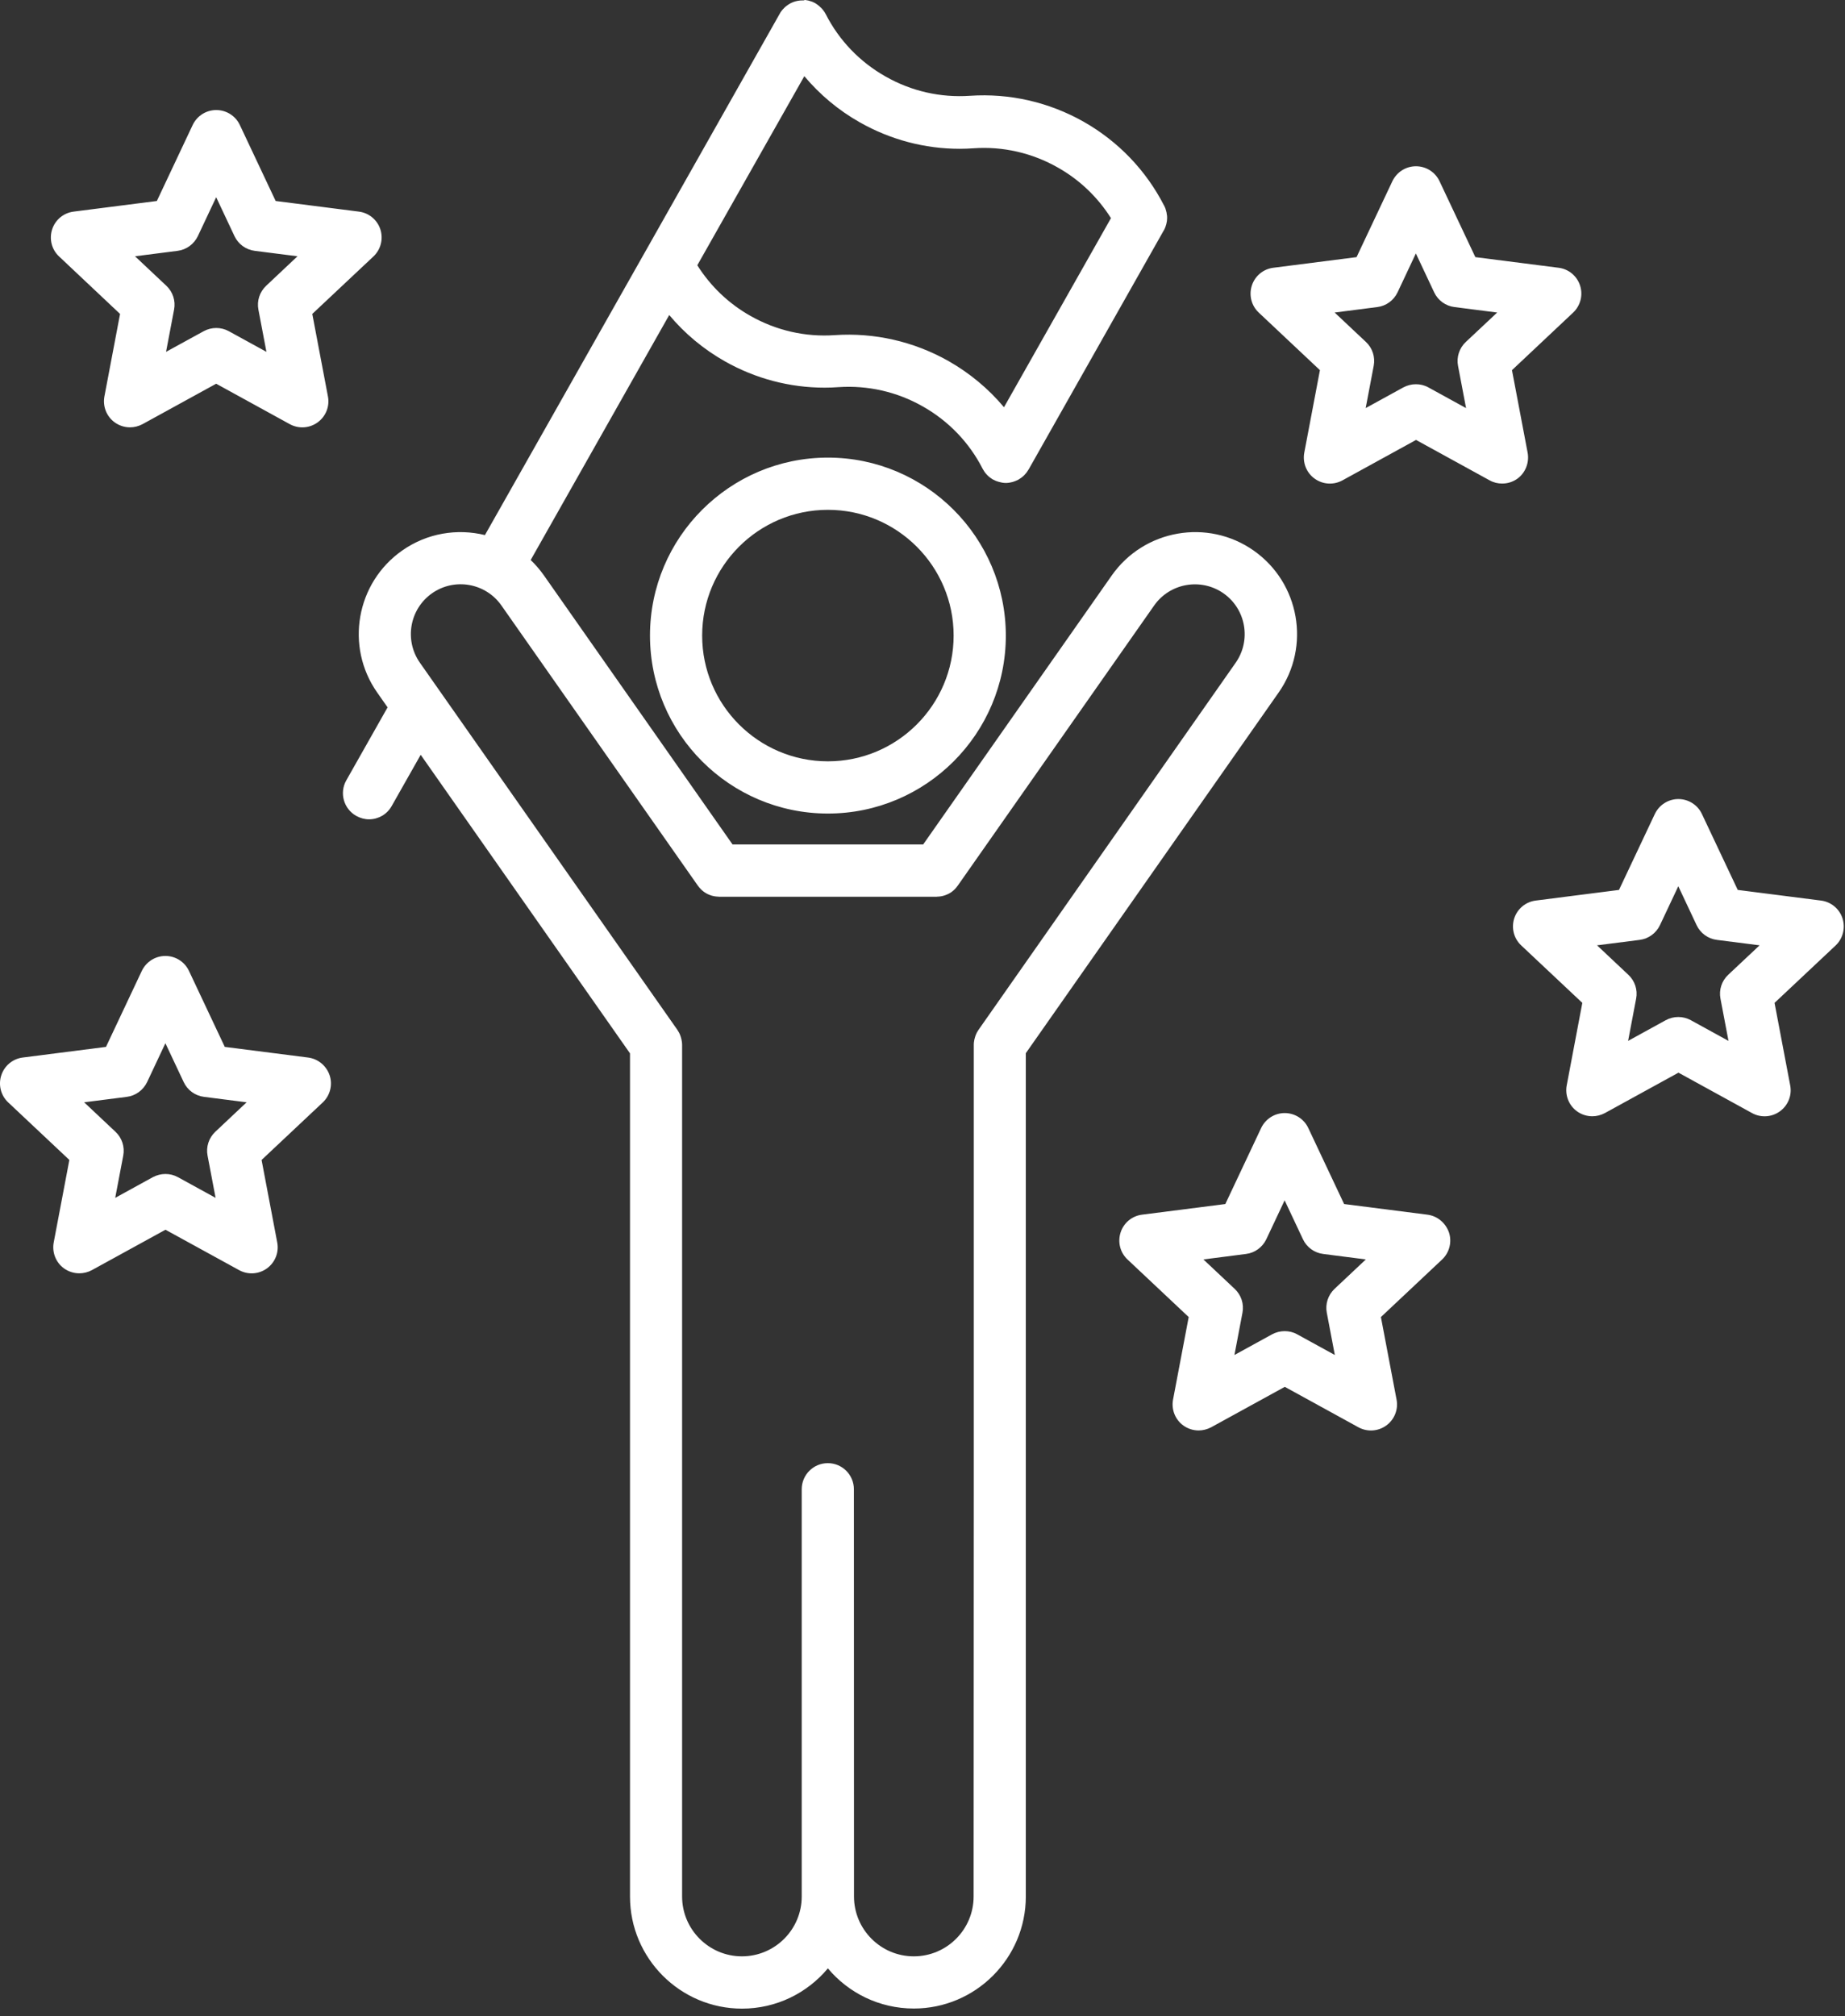 <svg width="54" height="59" viewBox="0 0 54 59" fill="none" xmlns="http://www.w3.org/2000/svg">
<rect x="0" y="0" width="54" height="59" fill="#333333" stroke="none"/>
<path d="M24.231 13.39C21.359 13.39 19.024 15.726 19.024 18.597C19.024 21.469 21.359 23.805 24.231 23.805C27.103 23.805 29.439 21.469 29.439 18.597C29.436 15.726 27.101 13.39 24.231 13.39ZM24.231 22.277C22.201 22.277 20.551 20.627 20.551 18.598C20.551 16.568 22.201 14.918 24.231 14.918C26.261 14.918 27.911 16.568 27.911 18.598C27.911 20.627 26.261 22.277 24.231 22.277ZM37.423 20.265C38.368 18.918 38.039 17.055 36.693 16.11C35.346 15.165 33.483 15.493 32.538 16.84L27.02 24.709H21.44L15.922 16.84C15.804 16.673 15.674 16.521 15.532 16.387L19.587 9.218C20.04 9.759 20.588 10.217 21.215 10.572C22.111 11.079 23.112 11.343 24.133 11.343C24.268 11.343 24.405 11.338 24.54 11.328C25.399 11.27 26.253 11.463 27.008 11.892C27.762 12.318 28.369 12.949 28.761 13.718C28.763 13.72 28.763 13.723 28.765 13.725C28.78 13.752 28.795 13.777 28.812 13.801C28.817 13.809 28.819 13.813 28.824 13.818C28.844 13.843 28.863 13.87 28.885 13.892L28.888 13.894C28.907 13.916 28.93 13.936 28.954 13.956C28.961 13.96 28.969 13.968 28.976 13.973C28.993 13.987 29.013 14 29.032 14.012C29.04 14.017 29.047 14.022 29.054 14.027C29.057 14.029 29.059 14.031 29.064 14.031C29.079 14.039 29.091 14.044 29.106 14.051C29.12 14.058 29.133 14.066 29.147 14.071C29.169 14.078 29.189 14.085 29.211 14.093C29.221 14.095 29.233 14.1 29.243 14.102C29.27 14.11 29.297 14.115 29.321 14.12C29.329 14.122 29.334 14.122 29.341 14.124C29.375 14.129 29.407 14.132 29.441 14.132C29.473 14.132 29.505 14.129 29.537 14.124C29.544 14.124 29.551 14.122 29.559 14.12C29.583 14.115 29.605 14.112 29.63 14.105C29.642 14.102 29.652 14.098 29.662 14.095C29.681 14.09 29.698 14.083 29.718 14.075C29.73 14.071 29.742 14.063 29.757 14.058C29.767 14.053 29.779 14.051 29.789 14.044C29.794 14.041 29.801 14.036 29.806 14.034C29.816 14.029 29.826 14.024 29.833 14.017C29.85 14.005 29.87 13.995 29.887 13.982C29.894 13.977 29.901 13.973 29.909 13.965C29.933 13.948 29.955 13.926 29.977 13.906C29.98 13.904 29.982 13.902 29.985 13.897C30.004 13.877 30.021 13.858 30.039 13.835C30.044 13.831 30.048 13.823 30.053 13.816C30.07 13.794 30.085 13.769 30.1 13.745C30.102 13.742 30.102 13.74 30.105 13.738L30.107 13.733C30.107 13.733 30.107 13.73 30.11 13.73L34.059 6.747C34.059 6.747 34.059 6.745 34.061 6.745C34.071 6.728 34.078 6.711 34.088 6.694C34.09 6.689 34.093 6.681 34.095 6.676C34.1 6.664 34.105 6.652 34.11 6.64C34.13 6.586 34.144 6.53 34.152 6.476C34.152 6.471 34.154 6.468 34.154 6.463C34.157 6.449 34.157 6.432 34.157 6.417C34.157 6.407 34.159 6.397 34.159 6.388V6.356C34.159 6.341 34.159 6.326 34.157 6.312C34.157 6.307 34.154 6.302 34.154 6.297C34.149 6.241 34.137 6.182 34.117 6.126C34.115 6.116 34.11 6.106 34.108 6.094C34.105 6.086 34.1 6.079 34.098 6.072C34.09 6.055 34.083 6.037 34.076 6.023C34.076 6.023 34.076 6.02 34.073 6.02C33.544 4.985 32.727 4.135 31.713 3.56C30.697 2.987 29.549 2.725 28.389 2.803C27.529 2.862 26.675 2.669 25.921 2.24C25.166 1.814 24.559 1.183 24.168 0.414C24.165 0.409 24.16 0.402 24.158 0.397C24.151 0.382 24.141 0.365 24.131 0.35C24.126 0.343 24.121 0.335 24.114 0.328C24.104 0.316 24.097 0.304 24.087 0.291C24.079 0.282 24.072 0.274 24.065 0.264C24.057 0.255 24.048 0.245 24.038 0.235C24.028 0.225 24.018 0.215 24.008 0.208C24.001 0.201 23.991 0.193 23.984 0.184C23.972 0.174 23.959 0.164 23.947 0.154C23.94 0.149 23.933 0.142 23.925 0.137C23.91 0.127 23.896 0.118 23.881 0.108C23.876 0.105 23.869 0.1 23.864 0.095C23.864 0.095 23.862 0.095 23.862 0.093C23.844 0.083 23.827 0.076 23.81 0.069C23.803 0.066 23.798 0.061 23.793 0.059C23.778 0.054 23.766 0.047 23.751 0.044C23.722 0.034 23.693 0.024 23.663 0.017C23.661 0.017 23.656 0.015 23.654 0.015C23.639 0.012 23.624 0.01 23.609 0.007C23.6 0.005 23.59 0.002 23.58 0.002C23.57 7.29646e-09 23.558 0 23.548 0C23.531 0.015 23.516 0.012 23.502 0.012H23.487C23.396 0.012 23.306 0.027 23.215 0.061H23.213C23.203 0.066 23.191 0.071 23.181 0.076C23.169 0.081 23.154 0.088 23.142 0.093C23.139 0.093 23.139 0.095 23.139 0.095C23.132 0.1 23.125 0.103 23.117 0.108C23.103 0.115 23.09 0.122 23.076 0.132C23.066 0.137 23.058 0.144 23.049 0.152C23.037 0.159 23.027 0.166 23.015 0.176C23.005 0.184 22.995 0.193 22.985 0.201C22.978 0.208 22.968 0.215 22.961 0.223C22.951 0.233 22.941 0.245 22.931 0.255C22.924 0.262 22.916 0.269 22.909 0.277C22.897 0.289 22.887 0.304 22.877 0.316C22.872 0.323 22.868 0.328 22.863 0.335C22.85 0.35 22.841 0.367 22.831 0.384C22.828 0.389 22.826 0.394 22.823 0.399L22.821 0.404L22.819 0.406L18.867 7.396L14.193 15.657C13.385 15.459 12.502 15.596 11.77 16.11C10.423 17.055 10.095 18.918 11.04 20.264L11.344 20.698L10.136 22.833C9.928 23.2 10.058 23.665 10.425 23.873C10.545 23.939 10.673 23.974 10.8 23.974C11.067 23.974 11.324 23.834 11.463 23.587L12.313 22.086L18.439 30.822V55.495C18.439 57.302 19.91 58.774 21.717 58.774C22.726 58.774 23.629 58.316 24.231 57.596C24.831 58.313 25.735 58.771 26.746 58.771C28.552 58.771 30.024 57.3 30.024 55.493V30.817L37.423 20.265ZM25.169 3.582C26.065 4.089 27.066 4.354 28.087 4.354C28.222 4.354 28.356 4.349 28.494 4.339C29.353 4.278 30.207 4.474 30.961 4.902C31.6 5.262 32.129 5.771 32.516 6.383L29.385 11.916C28.932 11.375 28.383 10.918 27.757 10.562C26.741 9.99 25.592 9.728 24.432 9.806C23.572 9.867 22.718 9.671 21.964 9.243C21.325 8.883 20.796 8.374 20.409 7.762L23.541 2.229C23.996 2.77 24.544 3.23 25.169 3.582ZM28.496 55.493C28.496 56.46 27.71 57.244 26.745 57.244C25.781 57.244 24.995 56.458 24.995 55.493L24.992 43.577C24.992 43.156 24.652 42.813 24.229 42.813C23.807 42.813 23.465 43.154 23.465 43.577V55.493C23.465 56.46 22.679 57.244 21.714 57.244C20.75 57.244 19.964 56.458 19.964 55.493V30.575V30.57C19.964 30.552 19.961 30.535 19.961 30.521C19.961 30.513 19.961 30.503 19.959 30.494C19.956 30.479 19.954 30.462 19.951 30.447C19.949 30.437 19.949 30.43 19.946 30.42C19.944 30.408 19.939 30.393 19.937 30.381C19.934 30.369 19.932 30.359 19.927 30.347C19.924 30.337 19.919 30.327 19.917 30.317C19.912 30.303 19.907 30.291 19.902 30.276C19.9 30.268 19.895 30.261 19.893 30.254C19.885 30.239 19.878 30.222 19.87 30.207C19.866 30.2 19.863 30.193 19.858 30.188C19.849 30.173 19.841 30.158 19.831 30.144C19.829 30.141 19.829 30.141 19.829 30.139L12.288 19.389C11.828 18.73 11.987 17.822 12.646 17.359C13.304 16.899 14.213 17.058 14.675 17.716L20.422 25.911C20.427 25.918 20.431 25.923 20.436 25.928C20.446 25.94 20.453 25.952 20.463 25.965C20.471 25.974 20.48 25.982 20.488 25.991C20.495 26.001 20.505 26.009 20.512 26.018C20.522 26.028 20.532 26.035 20.541 26.045C20.549 26.053 20.559 26.06 20.566 26.067C20.576 26.075 20.588 26.084 20.598 26.092C20.608 26.099 20.615 26.104 20.625 26.111C20.635 26.119 20.647 26.124 20.657 26.131C20.669 26.138 20.679 26.143 20.691 26.151C20.701 26.155 20.71 26.16 20.72 26.165C20.733 26.17 20.747 26.177 20.759 26.182C20.769 26.185 20.777 26.19 20.786 26.192C20.801 26.197 20.816 26.202 20.83 26.207C20.84 26.209 20.848 26.212 20.857 26.214C20.872 26.219 20.887 26.221 20.901 26.224C20.911 26.226 20.921 26.226 20.933 26.229C20.948 26.231 20.96 26.234 20.975 26.234C20.987 26.236 21.002 26.236 21.014 26.236C21.024 26.236 21.034 26.239 21.041 26.239H27.416C27.426 26.239 27.433 26.236 27.443 26.236C27.458 26.236 27.47 26.236 27.485 26.234C27.5 26.231 27.512 26.231 27.524 26.229C27.536 26.226 27.546 26.226 27.556 26.224C27.571 26.221 27.585 26.217 27.6 26.214C27.61 26.212 27.617 26.209 27.627 26.207C27.642 26.202 27.656 26.197 27.671 26.192C27.681 26.19 27.688 26.185 27.698 26.182C27.71 26.177 27.725 26.17 27.737 26.165C27.747 26.16 27.757 26.155 27.767 26.151C27.779 26.146 27.789 26.138 27.798 26.133C27.811 26.126 27.82 26.121 27.83 26.114C27.84 26.109 27.85 26.102 27.857 26.094C27.869 26.087 27.879 26.079 27.889 26.07C27.896 26.062 27.906 26.055 27.913 26.048C27.923 26.038 27.933 26.031 27.943 26.021C27.953 26.013 27.96 26.004 27.967 25.994C27.975 25.984 27.984 25.977 27.992 25.967C28.002 25.955 28.011 25.942 28.019 25.93C28.024 25.925 28.029 25.918 28.033 25.913L33.779 17.719C34.24 17.06 35.151 16.901 35.809 17.361C36.468 17.822 36.627 18.732 36.167 19.391L28.636 30.139C28.633 30.141 28.633 30.141 28.633 30.144C28.623 30.158 28.613 30.173 28.606 30.188C28.601 30.195 28.599 30.202 28.594 30.207C28.587 30.222 28.579 30.239 28.572 30.254C28.569 30.261 28.564 30.268 28.562 30.276C28.557 30.291 28.552 30.303 28.547 30.317C28.545 30.327 28.54 30.337 28.538 30.347C28.535 30.359 28.533 30.369 28.528 30.381C28.525 30.393 28.52 30.408 28.518 30.42C28.515 30.43 28.515 30.437 28.513 30.447C28.511 30.462 28.508 30.479 28.506 30.494C28.506 30.501 28.503 30.511 28.503 30.521C28.501 30.538 28.501 30.555 28.501 30.57V30.575V43.577L28.496 55.493ZM9.015 30.944L6.579 30.633L5.531 28.41C5.406 28.143 5.137 27.972 4.841 27.972C4.544 27.972 4.278 28.143 4.15 28.41L3.102 30.633L0.666 30.944C0.372 30.981 0.128 31.184 0.037 31.466C-0.054 31.747 0.025 32.056 0.24 32.257L2.03 33.941L1.572 36.355C1.518 36.644 1.633 36.94 1.873 37.114C2.006 37.209 2.165 37.258 2.321 37.258C2.446 37.258 2.574 37.227 2.689 37.165L4.843 35.983L6.998 37.165C7.257 37.307 7.573 37.288 7.813 37.114C8.053 36.94 8.17 36.644 8.114 36.355L7.656 33.941L9.446 32.259C9.661 32.056 9.74 31.747 9.649 31.468C9.554 31.184 9.309 30.981 9.015 30.944ZM6.302 33.116C6.111 33.295 6.026 33.559 6.075 33.814L6.31 35.05L5.208 34.445C5.093 34.382 4.968 34.352 4.841 34.352C4.716 34.352 4.589 34.384 4.473 34.445L3.372 35.05L3.607 33.814C3.656 33.557 3.57 33.295 3.379 33.116L2.463 32.254L3.71 32.095C3.969 32.063 4.192 31.899 4.305 31.664L4.841 30.526L5.377 31.664C5.487 31.899 5.712 32.063 5.972 32.095L7.218 32.254L6.302 33.116ZM3.514 9.186L3.056 11.6C3.002 11.889 3.117 12.185 3.357 12.359C3.489 12.455 3.648 12.504 3.805 12.504C3.93 12.504 4.057 12.472 4.172 12.411L6.327 11.228L8.481 12.411C8.741 12.553 9.057 12.533 9.297 12.359C9.537 12.185 9.654 11.889 9.598 11.6L9.14 9.186L10.93 7.504C11.145 7.301 11.223 6.993 11.133 6.713C11.042 6.432 10.797 6.229 10.504 6.192L8.068 5.881L7.02 3.658C6.895 3.391 6.626 3.22 6.329 3.22C6.033 3.22 5.766 3.391 5.639 3.658L4.591 5.881L2.155 6.192C1.861 6.229 1.616 6.432 1.526 6.713C1.435 6.995 1.513 7.303 1.729 7.504L3.514 9.186ZM5.196 7.34C5.455 7.308 5.678 7.144 5.791 6.909L6.327 5.771L6.863 6.909C6.973 7.144 7.198 7.308 7.458 7.34L8.707 7.499L7.791 8.361C7.6 8.54 7.514 8.804 7.563 9.059L7.798 10.295L6.697 9.691C6.469 9.566 6.192 9.566 5.962 9.691L4.86 10.295L5.095 9.059C5.144 8.802 5.059 8.54 4.868 8.361L3.952 7.499L5.196 7.34ZM44.711 13.245L44.253 10.831L46.043 9.147C46.258 8.944 46.337 8.635 46.246 8.356C46.156 8.075 45.911 7.871 45.617 7.835L43.181 7.524L42.133 5.303C42.008 5.036 41.739 4.865 41.443 4.865C41.146 4.865 40.88 5.036 40.752 5.303L39.704 7.524L37.268 7.835C36.974 7.871 36.73 8.075 36.639 8.356C36.548 8.638 36.627 8.946 36.842 9.147L38.632 10.831L38.174 13.245C38.12 13.534 38.235 13.831 38.475 14.004C38.715 14.178 39.031 14.198 39.291 14.056L41.445 12.873L43.6 14.056C43.715 14.12 43.84 14.149 43.967 14.149C44.126 14.149 44.283 14.1 44.415 14.004C44.648 13.833 44.765 13.534 44.711 13.245ZM42.902 10.006C42.711 10.185 42.625 10.45 42.674 10.704L42.909 11.941L41.807 11.336C41.692 11.272 41.568 11.243 41.44 11.243C41.313 11.243 41.188 11.275 41.073 11.336L39.971 11.941L40.206 10.704C40.255 10.447 40.17 10.185 39.979 10.006L39.063 9.145L40.309 8.985C40.569 8.954 40.791 8.79 40.904 8.555L41.44 7.416L41.976 8.555C42.087 8.79 42.312 8.954 42.571 8.985L43.82 9.145L42.902 10.006ZM53.927 26.872C53.836 26.591 53.591 26.388 53.297 26.351L50.861 26.04L49.813 23.82C49.689 23.553 49.419 23.381 49.123 23.381C48.827 23.381 48.56 23.553 48.433 23.82L47.385 26.04L44.949 26.351C44.655 26.388 44.41 26.591 44.319 26.872C44.229 27.154 44.307 27.462 44.523 27.663L46.312 29.345L45.855 31.759C45.801 32.048 45.916 32.344 46.156 32.518C46.288 32.614 46.447 32.663 46.604 32.663C46.729 32.663 46.856 32.631 46.971 32.57L49.126 31.387L51.28 32.57C51.539 32.712 51.855 32.692 52.095 32.518C52.335 32.344 52.453 32.048 52.396 31.759L51.938 29.345L53.728 27.663C53.939 27.462 54.017 27.154 53.927 26.872ZM50.582 28.523C50.391 28.701 50.306 28.966 50.355 29.22L50.59 30.457L49.488 29.852C49.26 29.727 48.983 29.727 48.753 29.852L47.652 30.457L47.887 29.22C47.936 28.963 47.85 28.701 47.659 28.523L46.743 27.661L47.989 27.502C48.249 27.47 48.472 27.306 48.584 27.071L49.121 25.932L49.657 27.071C49.767 27.306 49.992 27.47 50.252 27.502L51.5 27.661L50.582 28.523ZM41.776 35.542L39.34 35.231L38.292 33.008C38.167 32.741 37.898 32.569 37.601 32.569C37.305 32.569 37.038 32.741 36.911 33.008L35.863 35.231L33.427 35.542C33.133 35.578 32.888 35.782 32.798 36.063C32.707 36.345 32.785 36.653 33.001 36.854L34.791 38.538L34.333 40.953C34.279 41.241 34.394 41.538 34.634 41.711C34.766 41.807 34.925 41.856 35.082 41.856C35.207 41.856 35.334 41.824 35.449 41.763L37.604 40.58L39.758 41.763C40.018 41.905 40.334 41.885 40.574 41.711C40.813 41.538 40.931 41.241 40.875 40.953L40.417 38.538L42.206 36.856C42.422 36.653 42.5 36.345 42.41 36.066C42.312 35.782 42.067 35.578 41.776 35.542ZM39.06 37.713C38.87 37.892 38.784 38.157 38.833 38.411L39.068 39.648L37.966 39.043C37.851 38.979 37.726 38.95 37.599 38.95C37.471 38.95 37.347 38.982 37.232 39.043L36.13 39.648L36.365 38.411C36.414 38.154 36.328 37.892 36.137 37.713L35.222 36.852L36.468 36.692C36.727 36.661 36.95 36.496 37.063 36.261L37.599 35.123L38.135 36.261C38.245 36.496 38.471 36.661 38.73 36.692L39.976 36.852L39.06 37.713Z" fill="white"/>
</svg>
